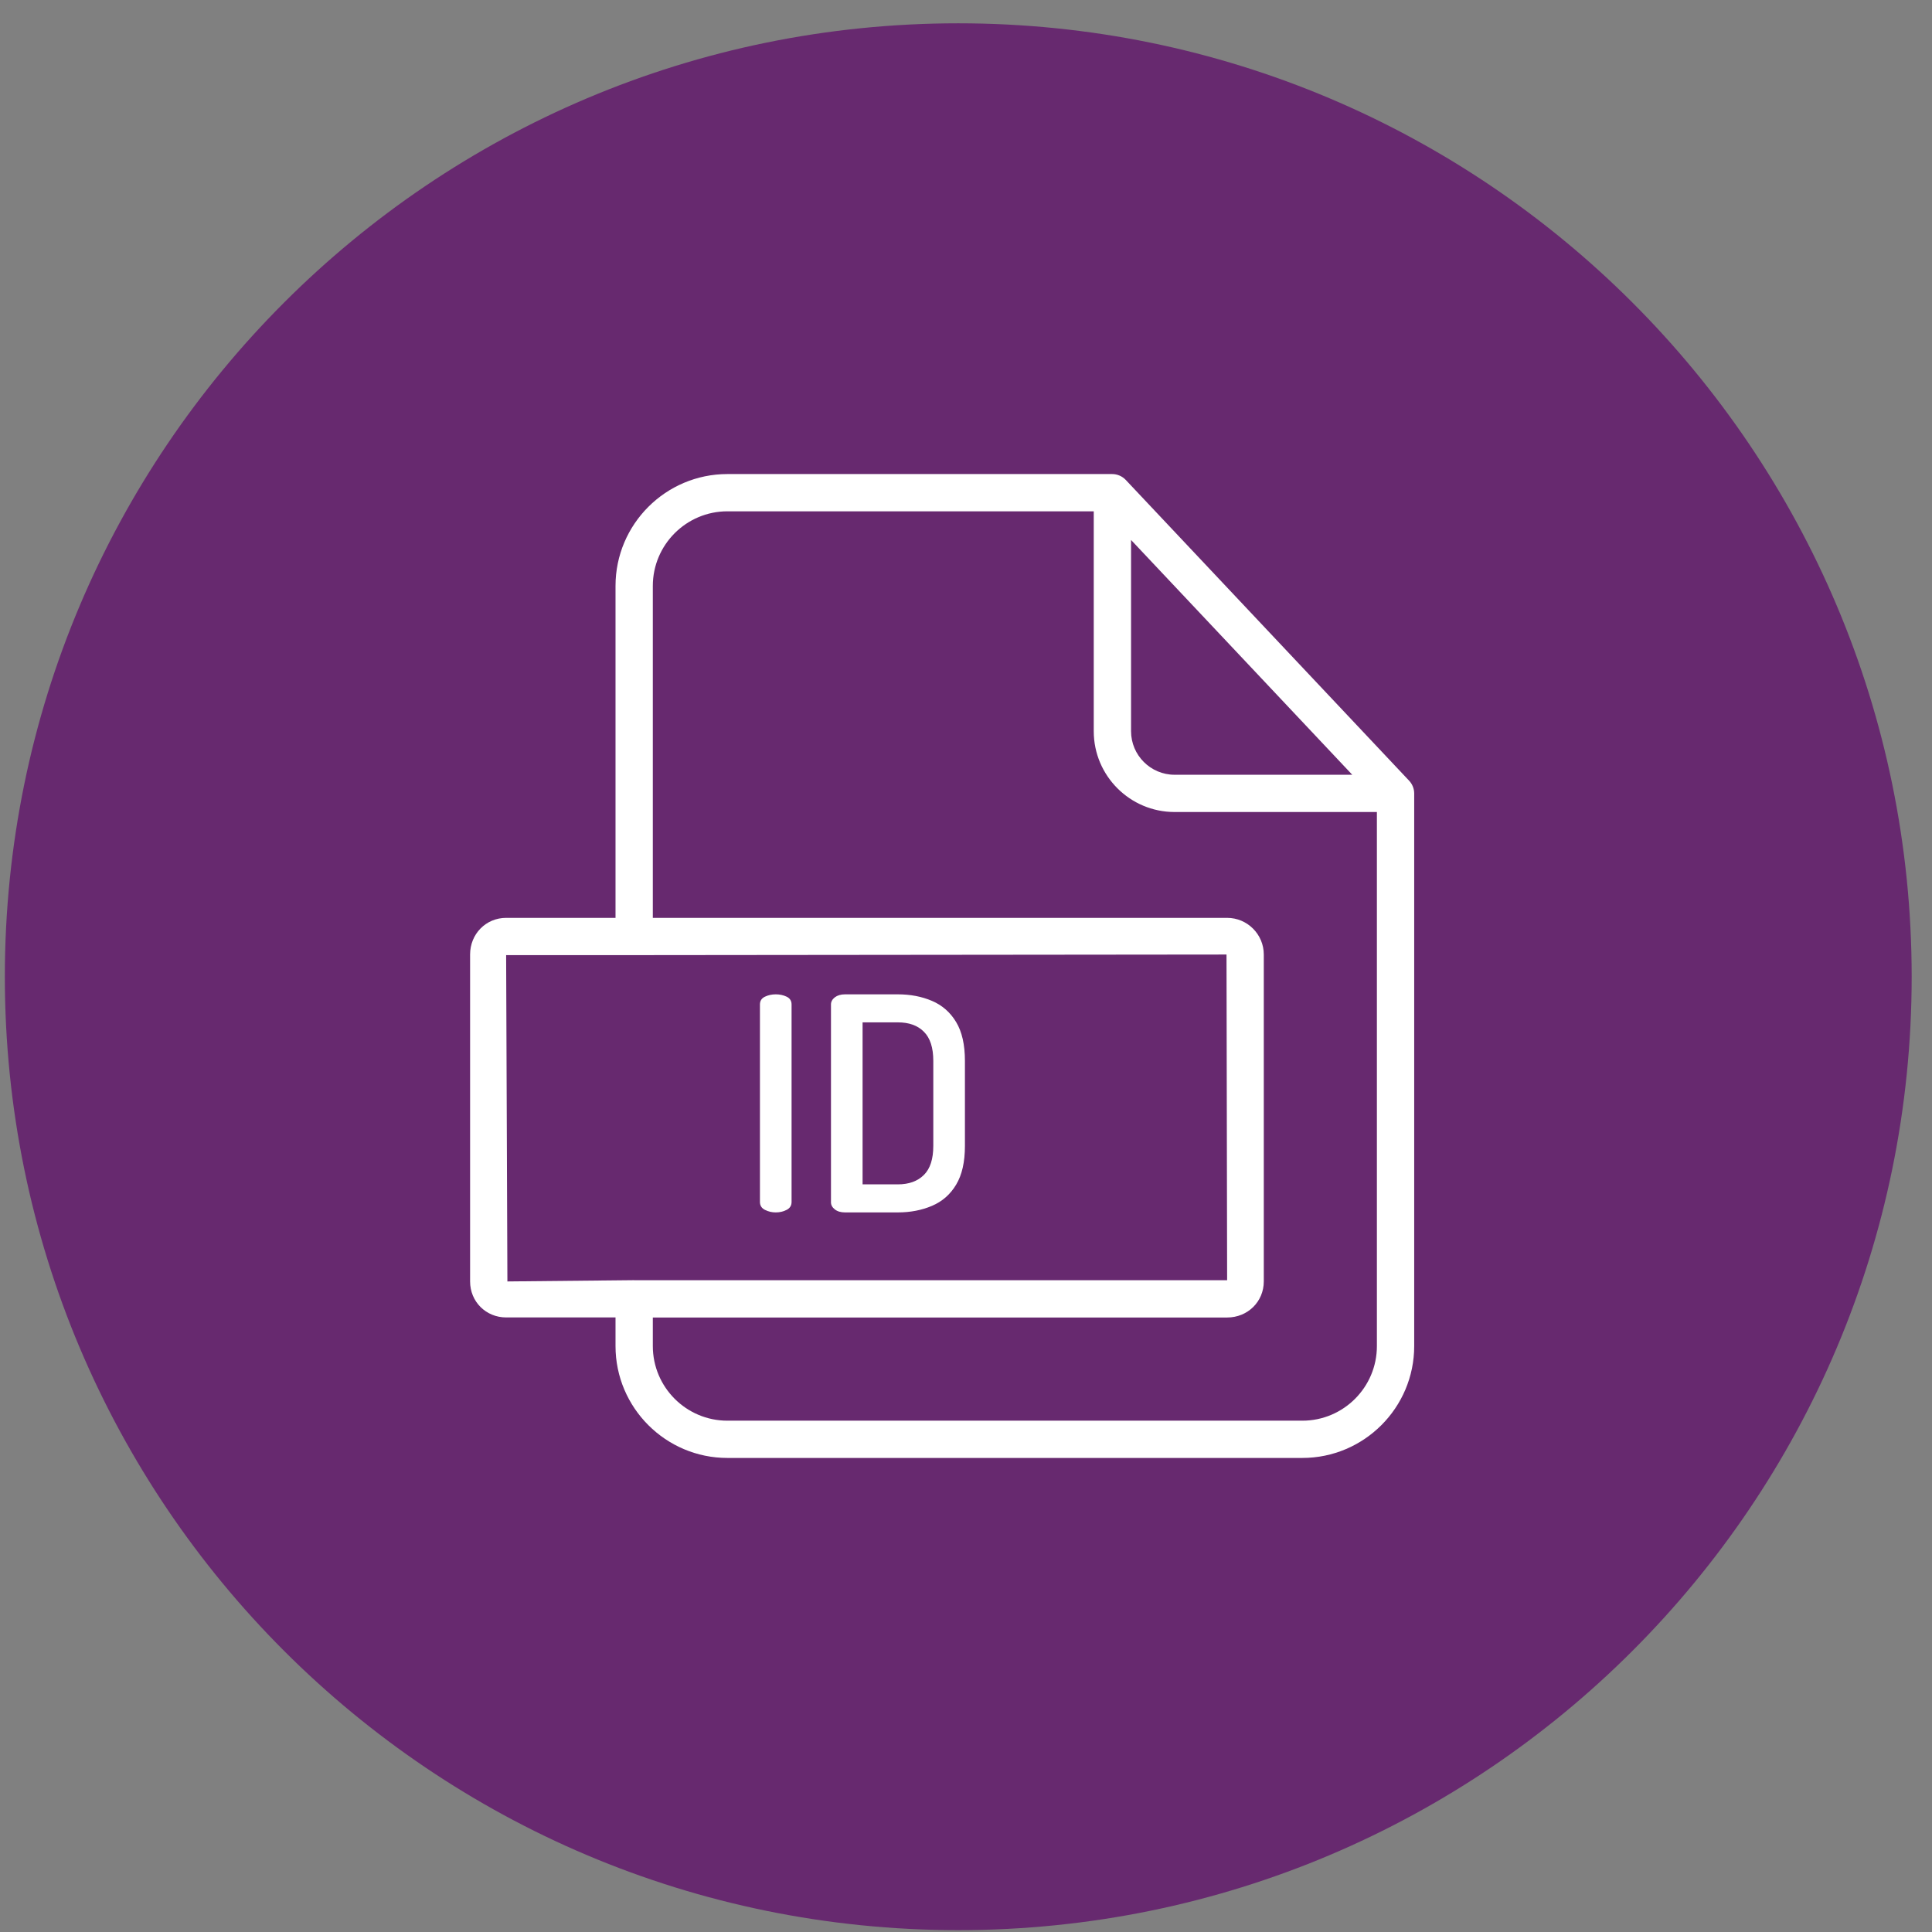 <?xml version="1.0" encoding="UTF-8"?> <svg xmlns="http://www.w3.org/2000/svg" width="81" height="81" viewBox="0 0 81 81" fill="none"><rect x="0" y="0" width="81" height="81" fill="#808080" stroke="none"/><g clip-path="url(#clip0_3657_883)"><path d="M40.176 80.922C62.252 80.922 80.148 63.026 80.148 40.949C80.148 18.873 62.252 0.977 40.176 0.977C18.099 0.977 0.203 18.873 0.203 40.949C0.203 63.026 18.099 80.922 40.176 80.922Z" fill="#67296F"></path><path d="M47.196 20.119C47.048 19.964 46.843 19.875 46.627 19.875H30.497C27.91 19.875 25.806 21.98 25.806 24.565V38.482H21.22C20.373 38.482 19.709 39.156 19.709 40.019V53.725C19.709 54.572 20.373 55.234 21.22 55.234H25.806V56.435C25.806 59.02 27.911 61.125 30.497 61.125H54.6C57.187 61.125 59.291 59.02 59.291 56.435V33.268C59.291 33.07 59.215 32.876 59.078 32.731L47.196 20.119ZM47.42 22.638L56.694 32.482H49.244C48.239 32.482 47.42 31.662 47.42 30.657L47.42 22.638ZM26.588 53.674V53.672L21.273 53.725L21.22 40.044H26.588L51.422 40.019L51.448 53.674H26.588ZM54.6 59.563H30.497C28.773 59.563 27.37 58.161 27.37 56.435V55.237H51.448C52.31 55.237 52.985 54.572 52.985 53.725V40.019C52.985 39.172 52.295 38.482 51.448 38.482H27.37V24.565C27.37 22.839 28.773 21.437 30.497 21.437H45.856V30.657C45.856 32.525 47.376 34.044 49.244 34.044H57.727V56.435C57.727 58.161 56.325 59.563 54.6 59.563Z" fill="white"></path><path d="M32.981 41.787C32.844 41.721 32.691 41.688 32.526 41.688C32.358 41.688 32.207 41.721 32.07 41.787C31.93 41.853 31.861 41.963 31.861 42.113V50.393C31.861 50.543 31.93 50.653 32.07 50.724C32.207 50.795 32.358 50.831 32.526 50.831C32.691 50.831 32.843 50.795 32.981 50.724C33.118 50.653 33.187 50.544 33.187 50.393V42.113C33.187 41.963 33.118 41.853 32.981 41.787Z" fill="white"></path><path d="M39.073 41.962C38.643 41.779 38.167 41.688 37.641 41.688H35.427C35.254 41.688 35.111 41.731 35.002 41.812C34.895 41.896 34.839 41.995 34.839 42.113V50.406C34.839 50.523 34.895 50.622 35.002 50.706C35.111 50.79 35.254 50.831 35.427 50.831H37.641C38.167 50.831 38.643 50.739 39.073 50.556C39.503 50.373 39.842 50.078 40.086 49.668C40.333 49.258 40.455 48.719 40.455 48.042V44.477C40.455 43.802 40.333 43.258 40.086 42.85C39.842 42.443 39.503 42.145 39.073 41.962ZM39.129 48.041C39.129 48.591 38.999 48.998 38.735 49.26C38.472 49.522 38.108 49.655 37.641 49.655H36.164V42.863H37.641C38.109 42.863 38.473 42.992 38.735 43.257C38.999 43.519 39.129 43.927 39.129 44.476V48.041Z" fill="white"></path></g><defs><clipPath id="clip0_3657_883"><rect width="81" height="81" fill="white"></rect></clipPath></defs></svg> 